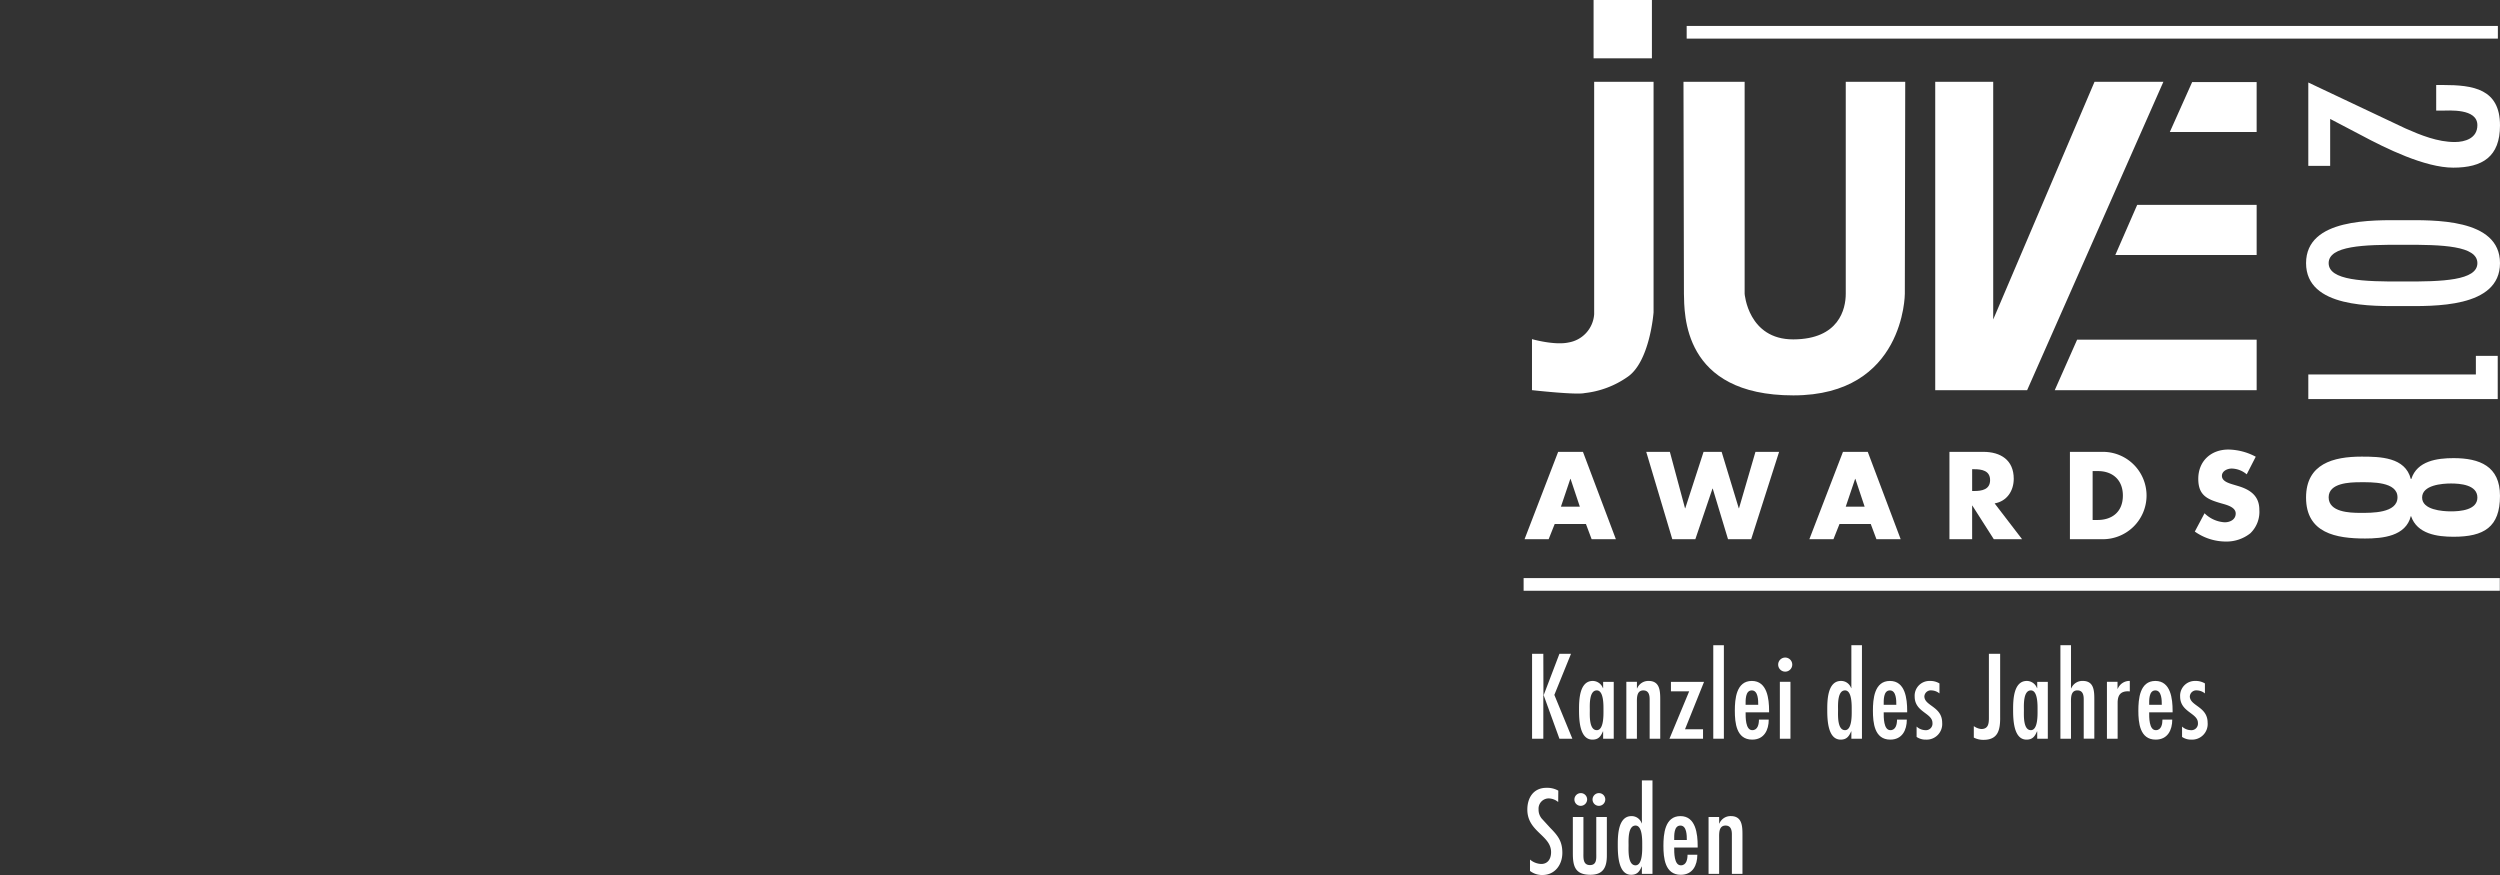 <svg xmlns="http://www.w3.org/2000/svg" width="600" height="210" viewBox="0 0 600 210">
  <rect x="0" y="0" width="600" height="210" fill="#333333" stroke="none"/>
  <g id="T_002" transform="translate(-805 -527)">
    <g id="Juve" transform="translate(1130.748 488.891)">
      <g id="Gruppe_178" data-name="Gruppe 178" transform="translate(41.945 192.963)">
        <path id="Pfad_209" data-name="Pfad 209" d="M20.255,117.08l.028,9.868h.08l3.758-9.868H26.9l-4,9.868,4.325,10.518H24.12l-3.812-10.518h-.054v10.518h-2.7V117.08Z" transform="translate(-17.55 -115.026)" fill="#fff"/>
        <path id="Pfad_210" data-name="Pfad 210" d="M30.634,133.41H30.58c-.513,1.189-1.055,1.973-2.513,1.973-3.164,0-3.218-5-3.218-7.218,0-2.271.082-6.866,3.3-6.866a2.63,2.63,0,0,1,2.433,1.73h.054v-1.514h2.541v13.654H30.634Zm.08-5.082c0-1.081.108-4.758-1.6-4.758-1.892,0-1.678,3.649-1.678,4.758,0,1.134-.216,4.786,1.678,4.786C30.822,133.112,30.714,129.409,30.714,128.328Z" transform="translate(-13.574 -112.728)" fill="#fff"/>
        <path id="Pfad_211" data-name="Pfad 211" d="M34.739,123.082h.054A2.9,2.9,0,0,1,37.55,121.3c2.7,0,2.785,2.407,2.785,4.487v9.381H37.794v-9.435c0-.945-.162-2.161-1.514-2.161-1.676,0-1.542,1.919-1.542,3.082v8.516H32.2V121.514h2.541Z" transform="translate(-9.571 -112.728)" fill="#fff"/>
        <path id="Pfad_212" data-name="Pfad 212" d="M47.2,121.438,42.63,132.821h4.325v2.271H38.9l4.731-11.381H39.252v-2.272H47.2Z" transform="translate(-5.92 -112.652)" fill="#fff"/>
        <path id="Pfad_213" data-name="Pfad 213" d="M48.25,138.188H45.707V115.75H48.25Z" transform="translate(-2.213 -115.75)" fill="#fff"/>
        <path id="Pfad_214" data-name="Pfad 214" d="M51.645,128.841c0,1.135-.054,4.273,1.6,4.273,1.352,0,1.6-1.488,1.6-2.543h2.351c0,2.515-1.108,4.812-3.975,4.812-3.812,0-4.163-4.055-4.163-6.948,0-2.785.326-7.137,4.083-7.137,3.7,0,4.137,4.327,4.137,7.137v.406Zm3.028-1.81c0-1.055,0-3.46-1.542-3.46-1.6,0-1.488,2.407-1.488,3.46Z" transform="translate(-0.392 -112.728)" fill="#fff"/>
        <path id="Pfad_215" data-name="Pfad 215" d="M55.788,119.351a1.69,1.69,0,0,1,3.38,0,1.69,1.69,0,1,1-3.38,0Zm2.946,17.789H56.193V123.486h2.543V137.14Z" transform="translate(3.279 -114.701)" fill="#fff"/>
        <path id="Pfad_216" data-name="Pfad 216" d="M69.2,136.432h-.054c-.514,1.189-1.081,1.973-2.513,1.973-3.164,0-3.218-5-3.218-7.218,0-2.271.082-6.866,3.3-6.866a2.542,2.542,0,0,1,2.433,1.73H69.2v-10.3h2.541v22.438H69.2Zm.08-5.082c0-1.081.108-4.758-1.6-4.758-1.892,0-1.676,3.649-1.676,4.758,0,1.134-.216,4.786,1.676,4.786C69.391,136.134,69.283,132.431,69.283,131.35Z" transform="translate(7.435 -115.75)" fill="#fff"/>
        <path id="Pfad_217" data-name="Pfad 217" d="M73.1,128.841c0,1.135-.054,4.273,1.6,4.273,1.352,0,1.6-1.488,1.6-2.543h2.351c0,2.515-1.108,4.812-3.975,4.812-3.812,0-4.163-4.055-4.163-6.948,0-2.785.326-7.137,4.083-7.137,3.7,0,4.137,4.327,4.137,7.137v.406Zm3.028-1.81c0-1.055,0-3.46-1.54-3.46-1.6,0-1.488,2.407-1.488,3.46Z" transform="translate(11.295 -112.728)" fill="#fff"/>
        <path id="Pfad_218" data-name="Pfad 218" d="M82.944,124.3a3.123,3.123,0,0,0-1.892-.729,1.546,1.546,0,0,0-1.73,1.458c.054,2.3,4.273,2.407,4.273,6.3a3.74,3.74,0,0,1-3.92,4.055,3.8,3.8,0,0,1-2.217-.649v-2.487a3.209,3.209,0,0,0,2.109.867,1.572,1.572,0,0,0,1.7-1.73c0-2.407-4.271-2.569-4.271-6.353a3.542,3.542,0,0,1,3.65-3.73,4.229,4.229,0,0,1,2.3.595V124.3Z" transform="translate(14.832 -112.728)" fill="#fff"/>
        <path id="Pfad_219" data-name="Pfad 219" d="M92.51,132.41c0,2.892-.459,5.325-4,5.325a4.963,4.963,0,0,1-2.325-.541v-2.757a3.654,3.654,0,0,0,1.784.7c1.812,0,1.838-1.488,1.838-2.865V117.08h2.7v15.33Z" transform="translate(19.836 -115.026)" fill="#fff"/>
        <path id="Pfad_220" data-name="Pfad 220" d="M98.077,133.41h-.054c-.513,1.189-1.055,1.973-2.513,1.973-3.164,0-3.218-5-3.218-7.218,0-2.271.082-6.866,3.3-6.866a2.63,2.63,0,0,1,2.433,1.73h.054v-1.514h2.541v13.654H98.077Zm.08-5.082c0-1.081.108-4.758-1.6-4.758-1.892,0-1.676,3.649-1.676,4.758,0,1.134-.216,4.786,1.676,4.786C98.265,133.112,98.157,129.409,98.157,128.328Z" transform="translate(23.163 -112.728)" fill="#fff"/>
        <path id="Pfad_221" data-name="Pfad 221" d="M102.183,115.75V126.1h.054a2.9,2.9,0,0,1,2.757-1.784c2.731,0,2.785,2.407,2.785,4.487v9.381h-2.543v-9.435c0-.945-.162-2.161-1.514-2.161-1.676,0-1.542,1.919-1.542,3.082v8.516H99.64V115.75Z" transform="translate(27.165 -115.75)" fill="#fff"/>
        <path id="Pfad_222" data-name="Pfad 222" d="M109.409,123.191h.054a3.037,3.037,0,0,1,2.893-1.894v2.515l-.433-.028c-1.894,0-2.487,1.055-2.487,2.785v8.6h-2.567V121.512h2.541v1.679Z" transform="translate(31.103 -112.729)" fill="#fff"/>
        <path id="Pfad_223" data-name="Pfad 223" d="M114.346,128.841c0,1.135-.054,4.273,1.594,4.273,1.352,0,1.594-1.488,1.594-2.543h2.354c0,2.515-1.109,4.812-3.975,4.812-3.812,0-4.163-4.055-4.163-6.948,0-2.785.324-7.137,4.084-7.137,3.7,0,4.137,4.327,4.137,7.137v.406Zm3.028-1.81c0-1.055,0-3.46-1.54-3.46-1.6,0-1.488,2.407-1.488,3.46Z" transform="translate(33.762 -112.728)" fill="#fff"/>
        <path id="Pfad_224" data-name="Pfad 224" d="M124.191,124.3a3.123,3.123,0,0,0-1.892-.729,1.546,1.546,0,0,0-1.732,1.458c.054,2.3,4.273,2.407,4.273,6.3a3.74,3.74,0,0,1-3.919,4.055,3.8,3.8,0,0,1-2.218-.649v-2.487a3.209,3.209,0,0,0,2.109.867,1.571,1.571,0,0,0,1.7-1.73c0-2.407-4.271-2.569-4.271-6.353a3.542,3.542,0,0,1,3.649-3.73,4.229,4.229,0,0,1,2.3.595V124.3Z" transform="translate(37.298 -112.728)" fill="#fff"/>
      </g>
      <g id="Gruppe_179" data-name="Gruppe 179" transform="translate(40.81 225.402)">
        <path id="Pfad_225" data-name="Pfad 225" d="M24.223,141.312a3.708,3.708,0,0,0-2.3-.867,2.449,2.449,0,0,0-2.407,2.623,3.3,3.3,0,0,0,.757,2.217l2.054,2.244c1.84,1.864,2.893,3.218,2.893,5.975,0,2.865-1.784,5.325-4.786,5.325a4.724,4.724,0,0,1-2.974-.973v-2.731a4.414,4.414,0,0,0,2.677,1.055c1.676,0,2.379-1.324,2.379-2.839,0-4.055-5.7-4.866-5.7-10.218,0-2.865,1.514-5.218,4.569-5.218a5.458,5.458,0,0,1,2.865.677Z" transform="translate(-16.815 -136.121)" fill="#fff"/>
        <path id="Pfad_226" data-name="Pfad 226" d="M26.427,144.459V153c0,1.216-.162,3,1.568,3,1.7,0,1.515-1.648,1.515-2.865v-8.678h2.541v9.22c0,2.811-.839,4.65-3.947,4.65-3.7,0-4.217-2.082-4.217-5.19v-8.678h2.54Zm-2.163-4.165a1.535,1.535,0,0,1,1.568-1.568,1.518,1.518,0,0,1,1.486,1.488,1.554,1.554,0,0,1-1.486,1.568A1.517,1.517,0,0,1,24.264,140.295Zm4.353,0a1.535,1.535,0,0,1,1.568-1.568,1.518,1.518,0,0,1,1.486,1.488,1.535,1.535,0,0,1-1.486,1.568A1.517,1.517,0,0,1,28.617,140.295Z" transform="translate(-12.963 -135.673)" fill="#fff"/>
        <path id="Pfad_227" data-name="Pfad 227" d="M36.653,157.432H36.6c-.514,1.189-1.081,1.973-2.513,1.973-3.164,0-3.218-5-3.218-7.218,0-2.271.082-6.866,3.3-6.866a2.542,2.542,0,0,1,2.433,1.73h.054v-10.3h2.541v22.438H36.653Zm.082-5.082c0-1.081.108-4.758-1.6-4.758-1.892,0-1.676,3.649-1.676,4.758,0,1.134-.216,4.786,1.676,4.786C36.843,157.134,36.735,153.431,36.735,152.35Z" transform="translate(-9.16 -136.75)" fill="#fff"/>
        <path id="Pfad_228" data-name="Pfad 228" d="M40.55,149.84c0,1.135-.054,4.273,1.6,4.273,1.352,0,1.6-1.488,1.6-2.541h2.351c0,2.515-1.108,4.812-3.975,4.812-3.812,0-4.163-4.055-4.163-6.948,0-2.785.324-7.137,4.083-7.137,3.7,0,4.137,4.327,4.137,7.137v.406H40.55Zm3.029-1.81c0-1.055,0-3.46-1.542-3.46-1.6,0-1.488,2.407-1.488,3.46Z" transform="translate(-5.3 -133.727)" fill="#fff"/>
        <path id="Pfad_229" data-name="Pfad 229" d="M47.514,144.082h.054a2.9,2.9,0,0,1,2.757-1.784c2.7,0,2.785,2.407,2.785,4.487v9.381H50.569v-9.435c0-.945-.162-2.161-1.514-2.161-1.676,0-1.542,1.919-1.542,3.082v8.516H44.973V142.514h2.541Z" transform="translate(-1.477 -133.728)" fill="#fff"/>
      </g>
      <g id="Gruppe_180" data-name="Gruppe 180" transform="translate(40.146 145.998)">
        <path id="Pfad_230" data-name="Pfad 230" d="M23.616,103.027l-1.449,3.642H16.385l8.063-20.965H30.4l7.9,20.965H32.484l-1.364-3.642Zm3.808-10.842h-.054l-2.254,6.673h4.535Z" transform="translate(-16.385 -85.15)" fill="#fff"/>
        <path id="Pfad_231" data-name="Pfad 231" d="M44.6,99.247h.057l4.393-13.542h4.336L57.5,99.247h.057l3.947-13.542h5.675l-6.7,20.965H54.918L51.249,94.519h-.057L47.077,106.67H41.544L35.289,85.705h5.672Z" transform="translate(-6.088 -85.15)" fill="#fff"/>
        <path id="Pfad_232" data-name="Pfad 232" d="M67.863,103.027l-1.446,3.642H60.634L68.7,85.705h5.95l7.9,20.965H76.733l-1.361-3.642Zm3.811-10.842H71.62l-2.254,6.673H73.9Z" transform="translate(7.718 -85.15)" fill="#fff"/>
        <path id="Pfad_233" data-name="Pfad 233" d="M99.832,106.671H93.046L87.9,98.607h-.054v8.063H82.4V85.706h8.148c4.143,0,7.283,1.974,7.283,6.451,0,2.892-1.611,5.394-4.586,5.922ZM87.848,95.1h.528c1.78,0,3.78-.334,3.78-2.612s-2-2.614-3.78-2.614h-.528Z" transform="translate(19.573 -85.15)" fill="#fff"/>
        <path id="Pfad_234" data-name="Pfad 234" d="M101.117,85.706h7.73a10.484,10.484,0,1,1,0,20.965h-7.73Zm5.45,16.348h1.225c3.252,0,6.034-1.778,6.034-5.867,0-3.754-2.478-5.867-5.98-5.867h-1.279v11.734Z" transform="translate(29.77 -85.15)" fill="#fff"/>
        <path id="Pfad_235" data-name="Pfad 235" d="M132.978,91.3a5.727,5.727,0,0,0-3.615-1.39c-1,0-2.336.584-2.336,1.753,0,1.223,1.475,1.7,2.419,2l1.39.417c2.921.863,5.172,2.337,5.172,5.728a7.118,7.118,0,0,1-2.169,5.644,9.2,9.2,0,0,1-5.95,1.974,12.918,12.918,0,0,1-7.368-2.393l2.336-4.393a7.47,7.47,0,0,0,4.836,2.169c1.279,0,2.643-.64,2.643-2.113,0-1.529-2.143-2.058-3.31-2.391-3.418-.973-5.672-1.863-5.672-5.922,0-4.254,3.032-7.035,7.229-7.035a14.346,14.346,0,0,1,6.562,1.722Z" transform="translate(40.339 -85.346)" fill="#fff"/>
      </g>
      <path id="Pfad_236" data-name="Pfad 236" d="M113.422,47.332h28.67V59.365H108.168Z" transform="translate(73.756 39.946)" fill="#fff" fill-rule="evenodd"/>
      <path id="Pfad_237" data-name="Pfad 237" d="M104.133,68.272h43.084V80.4H98.76Z" transform="translate(68.632 51.352)" fill="#fff" fill-rule="evenodd"/>
      <path id="Pfad_238" data-name="Pfad 238" d="M27.109,15.5h14v14h-14Z" transform="translate(29.602 22.607)" fill="#fff" fill-rule="evenodd"/>
      <path id="Pfad_239" data-name="Pfad 239" d="M32.461,28.212H46.719V83.528s-.867,12.018-6.381,15.6a22.114,22.114,0,0,1-10.149,3.786c-1.991.494-12.65-.7-12.65-.7V89.969s5.391,1.545,8.788.8a7.375,7.375,0,0,0,6.134-6.78V28.212Z" transform="translate(24.389 29.531)" fill="#fff" fill-rule="evenodd"/>
      <path id="Pfad_240" data-name="Pfad 240" d="M41.078,28.212H55.753V79.079s.82,10.983,11.68,10.952c10.981-.032,12.589-7.3,12.589-10.952V28.212H94.295L94.2,79.079s-.015,24.391-26.754,24.391-26.137-19.7-26.26-24.391l-.108-50.867Z" transform="translate(37.211 29.531)" fill="#fff" fill-rule="evenodd"/>
      <path id="Pfad_241" data-name="Pfad 241" d="M80.189,28.212H94.107V85.258l24.315-57.046h16.527l-32.7,74.007H80.189Z" transform="translate(58.516 29.531)" fill="#fff" fill-rule="evenodd"/>
      <path id="Pfad_242" data-name="Pfad 242" d="M122,28.252h15.476V40.239H116.639Z" transform="translate(78.37 29.553)" fill="#fff" fill-rule="evenodd"/>
      <rect id="Rechteck_3" data-name="Rechteck 3" width="234.286" height="3.04" transform="translate(39.919 176.851)" fill="#fff"/>
      <rect id="Rechteck_4" data-name="Rechteck 4" width="194.689" height="3.04" transform="translate(79.053 44.335)" fill="#fff"/>
      <g id="Gruppe_181" data-name="Gruppe 181" transform="translate(227.705 57.908)">
        <path id="Pfad_243" data-name="Pfad 243" d="M172.944,48.757c-6.812,0-16.219-4.643-22.188-7.838L143.4,37.061V48.335h-5.246V28.319l2.291,1.086,21.041,9.946c3.678,1.628,7.717,3.256,11.817,3.256,2.472,0,5.427-.9,5.427-4.039,0-4.1-6.814-3.5-8.683-3.5h-1.2V28.921h1.628c7.237,0,13.686.9,13.686,9.707C184.159,46.1,180,48.757,172.944,48.757Z" transform="translate(-137.614 -28.319)" fill="#fff"/>
        <path id="Pfad_244" data-name="Pfad 244" d="M161.077,70.331c-7.175,0-23.271.544-23.271-10.309s16.1-10.309,23.271-10.309,23.273-.544,23.273,10.309S168.251,70.331,161.077,70.331Zm17.846-10.309c0-4.16-8.382-4.461-17.848-4.4-9.466-.06-17.846.241-17.846,4.4s8.38,4.463,17.846,4.4C170.543,64.483,178.923,64.182,178.923,60.022Z" transform="translate(-137.804 -16.668)" fill="#fff"/>
        <path id="Pfad_245" data-name="Pfad 245" d="M183.615,81.161H138.156V75.253H178.37V70.79h5.246Z" transform="translate(-137.614 -5.185)" fill="#fff"/>
        <path id="Pfad_246" data-name="Pfad 246" d="M163.067,91.81c1.386-4.342,6.211-5,10.13-5,6.272,0,11.154,1.929,11.154,9.044,0,7.537-3.859,9.827-11.154,9.827-3.919,0-8.743-.663-10.19-4.945h-.06c-1.2,4.824-6.752,5.366-10.974,5.366-6.933,0-14.168-1.267-14.168-9.827,0-8.139,6.573-9.827,13.323-9.827,4.463,0,10.492.12,11.817,5.366h.122Zm-12.239,8.139c2.652,0,8.922.12,8.922-3.738,0-3.8-6.272-3.618-8.922-3.618-2.594,0-7.6.181-7.6,3.618C143.232,99.769,148.235,99.949,150.828,99.949Zm21.765-.361c2.17,0,6.332-.3,6.332-3.316,0-3.076-4.16-3.377-6.332-3.377-2.11,0-6.933.361-6.933,3.377C165.659,99.226,170.482,99.588,172.593,99.588Z" transform="translate(-137.805 3.342)" fill="#fff"/>
      </g>
    </g>
    <rect id="Rahmen" width="600" height="210" transform="translate(805 527)" fill="none"/>
  </g>
</svg>
